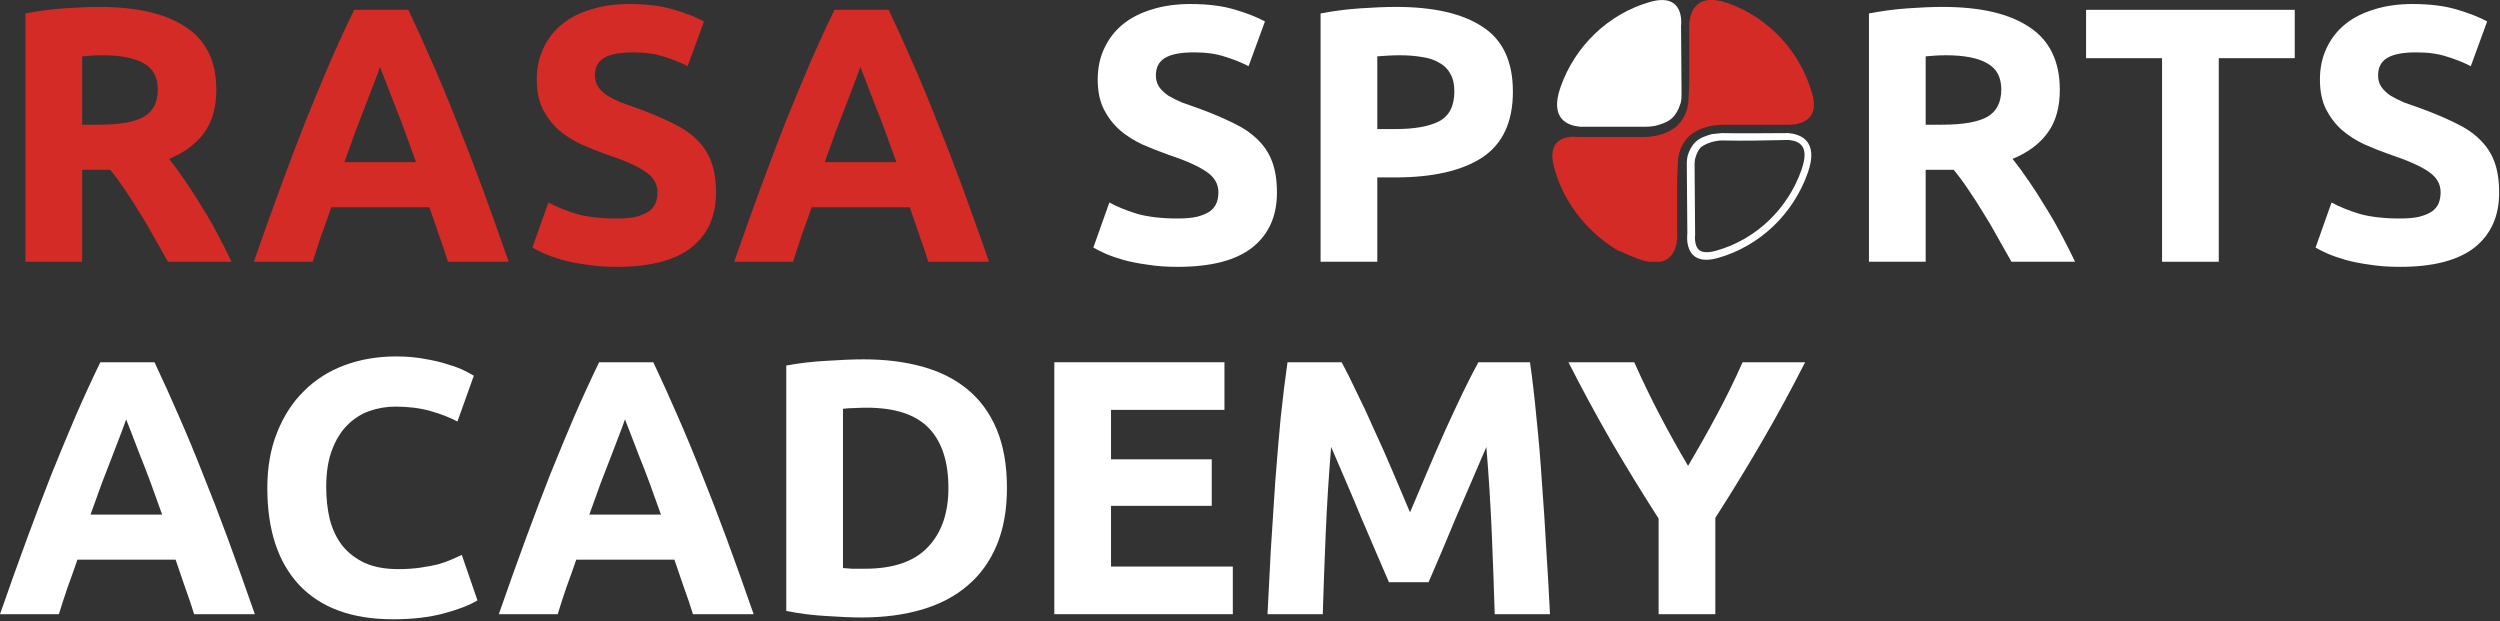 <?xml version="1.0" encoding="UTF-8"?> <svg xmlns="http://www.w3.org/2000/svg" width="889" height="221" viewBox="0 0 889 221" fill="none"><rect x="0" y="0" width="889" height="221" fill="#333333" stroke="none"/> <path d="M418.788 77.699C421.633 77.699 423.96 77.484 425.769 77.053C427.666 76.536 429.174 75.889 430.294 75.114C431.415 74.252 432.19 73.261 432.621 72.14C433.052 71.02 433.268 69.77 433.268 68.391C433.268 65.461 431.889 63.048 429.131 61.152C426.373 59.169 421.633 57.058 414.91 54.817C411.98 53.783 409.05 52.62 406.119 51.327C403.189 49.948 400.56 48.267 398.233 46.285C395.906 44.217 394.01 41.76 392.545 38.916C391.08 35.986 390.348 32.452 390.348 28.315C390.348 24.178 391.123 20.473 392.675 17.198C394.226 13.836 396.424 10.992 399.268 8.665C402.112 6.338 405.559 4.572 409.61 3.365C413.661 2.072 418.228 1.426 423.313 1.426C429.346 1.426 434.56 2.072 438.956 3.365C443.351 4.658 446.971 6.08 449.815 7.631L443.998 23.532C441.498 22.239 438.697 21.119 435.594 20.171C432.578 19.137 428.915 18.62 424.606 18.62C419.78 18.62 416.289 19.309 414.135 20.688C412.066 21.981 411.032 24.006 411.032 26.764C411.032 28.402 411.42 29.78 412.195 30.901C412.971 32.021 414.048 33.056 415.427 34.004C416.892 34.865 418.53 35.684 420.34 36.46C422.236 37.149 424.304 37.882 426.545 38.657C431.199 40.381 435.25 42.105 438.697 43.829C442.145 45.466 444.989 47.405 447.229 49.646C449.556 51.887 451.28 54.516 452.4 57.532C453.521 60.548 454.081 64.211 454.081 68.52C454.081 76.88 451.151 83.387 445.29 88.041C439.43 92.609 430.596 94.893 418.788 94.893C414.824 94.893 411.247 94.635 408.059 94.117C404.87 93.686 402.026 93.126 399.526 92.437C397.113 91.747 395.002 91.015 393.192 90.239C391.468 89.463 390.003 88.731 388.796 88.041L394.484 72.011C397.156 73.476 400.431 74.812 404.31 76.019C408.274 77.139 413.1 77.699 418.788 77.699Z" fill="white"></path> <path d="M496.488 2.46C509.847 2.46 520.103 4.83 527.256 9.57C534.409 14.224 537.986 21.895 537.986 32.581C537.986 43.355 534.366 51.154 527.127 55.981C519.887 60.721 509.545 63.091 496.1 63.091H489.766V93.083H469.598V4.787C473.994 3.925 478.648 3.322 483.56 2.977C488.473 2.632 492.782 2.46 496.488 2.46ZM497.781 19.654C496.316 19.654 494.85 19.697 493.385 19.783C492.006 19.869 490.8 19.956 489.766 20.042V45.897H496.1C503.081 45.897 508.338 44.949 511.872 43.053C515.406 41.157 517.172 37.623 517.172 32.452C517.172 29.953 516.698 27.884 515.75 26.247C514.888 24.609 513.596 23.317 511.872 22.369C510.234 21.334 508.209 20.645 505.796 20.3C503.383 19.869 500.711 19.654 497.781 19.654Z" fill="white"></path> <path d="M690.843 2.46C704.287 2.46 714.587 4.873 721.74 9.7C728.893 14.44 732.47 21.852 732.47 31.935C732.47 38.227 731.005 43.355 728.074 47.319C725.23 51.197 721.093 54.257 715.664 56.498C717.474 58.739 719.37 61.324 721.352 64.254C723.334 67.099 725.273 70.115 727.17 73.304C729.152 76.406 731.048 79.681 732.858 83.129C734.668 86.49 736.348 89.808 737.899 93.083H715.276C713.639 90.153 711.958 87.18 710.234 84.163C708.597 81.147 706.873 78.216 705.063 75.372C703.339 72.528 701.616 69.856 699.892 67.357C698.168 64.772 696.445 62.444 694.721 60.376H684.767V93.083H664.599V4.787C668.995 3.925 673.52 3.322 678.174 2.977C682.914 2.632 687.137 2.46 690.843 2.46ZM692.006 19.654C690.541 19.654 689.205 19.697 687.999 19.783C686.878 19.869 685.801 19.956 684.767 20.042V44.346H690.455C698.039 44.346 703.469 43.398 706.744 41.502C710.019 39.606 711.656 36.374 711.656 31.806C711.656 27.41 709.976 24.308 706.614 22.498C703.339 20.602 698.47 19.654 692.006 19.654Z" fill="white"></path> <path d="M816.012 3.494V20.688H788.993V93.083H768.826V20.688H741.807V3.494H816.012Z" fill="white"></path> <path d="M853.406 77.699C856.25 77.699 858.577 77.484 860.387 77.053C862.283 76.536 863.792 75.889 864.912 75.114C866.032 74.252 866.808 73.261 867.239 72.14C867.67 71.02 867.885 69.77 867.885 68.391C867.885 65.461 866.506 63.048 863.749 61.152C860.991 59.169 856.25 57.058 849.528 54.817C846.598 53.783 843.667 52.62 840.737 51.327C837.807 49.948 835.178 48.267 832.851 46.285C830.524 44.217 828.628 41.76 827.163 38.916C825.698 35.986 824.965 32.452 824.965 28.315C824.965 24.178 825.741 20.473 827.292 17.198C828.844 13.836 831.041 10.992 833.886 8.665C836.73 6.338 840.177 4.572 844.228 3.365C848.278 2.072 852.846 1.426 857.931 1.426C863.964 1.426 869.178 2.072 873.574 3.365C877.969 4.658 881.589 6.08 884.433 7.631L878.615 23.532C876.116 22.239 873.315 21.119 870.212 20.171C867.196 19.137 863.533 18.62 859.224 18.62C854.398 18.62 850.907 19.309 848.752 20.688C846.684 21.981 845.65 24.006 845.65 26.764C845.65 28.402 846.038 29.78 846.813 30.901C847.589 32.021 848.666 33.056 850.045 34.004C851.51 34.865 853.148 35.684 854.958 36.46C856.854 37.149 858.922 37.882 861.163 38.657C865.817 40.381 869.868 42.105 873.315 43.829C876.762 45.466 879.607 47.405 881.847 49.646C884.174 51.887 885.898 54.516 887.018 57.532C888.139 60.548 888.699 64.211 888.699 68.52C888.699 76.88 885.769 83.387 879.908 88.041C874.048 92.609 865.214 94.893 853.406 94.893C849.442 94.893 845.865 94.635 842.676 94.117C839.487 93.686 836.643 93.126 834.144 92.437C831.731 91.747 829.619 91.015 827.809 90.239C826.086 89.463 824.621 88.731 823.414 88.041L829.102 72.011C831.774 73.476 835.049 74.812 838.927 76.019C842.892 77.139 847.718 77.699 853.406 77.699Z" fill="white"></path> <path d="M69.034 218.407C68.086 215.304 67.008 212.115 65.802 208.84C64.682 205.565 63.561 202.29 62.441 199.015H27.536C26.416 202.29 25.252 205.565 24.046 208.84C22.925 212.115 21.891 215.304 20.943 218.407H0C3.361 208.754 6.55 199.834 9.566 191.646C12.583 183.459 15.513 175.745 18.357 168.506C21.288 161.266 24.132 154.415 26.89 147.951C29.734 141.401 32.664 135.023 35.68 128.818H54.943C57.873 135.023 60.76 141.401 63.604 147.951C66.448 154.415 69.292 161.266 72.136 168.506C75.067 175.745 78.04 183.459 81.057 191.646C84.073 199.834 87.262 208.754 90.623 218.407H69.034ZM44.859 149.114C44.428 150.407 43.782 152.174 42.92 154.415C42.058 156.655 41.067 159.241 39.947 162.171C38.826 165.102 37.577 168.333 36.197 171.867C34.905 175.401 33.569 179.107 32.19 182.985H57.657C56.279 179.107 54.943 175.401 53.65 171.867C52.357 168.333 51.108 165.102 49.901 162.171C48.781 159.241 47.789 156.655 46.928 154.415C46.066 152.174 45.376 150.407 44.859 149.114Z" fill="white"></path> <path d="M139.789 220.217C125.224 220.217 114.106 216.166 106.435 208.065C98.851 199.963 95.059 188.458 95.059 173.548C95.059 166.136 96.222 159.543 98.549 153.768C100.876 147.908 104.065 142.995 108.116 139.031C112.167 134.98 116.993 131.92 122.595 129.852C128.197 127.784 134.273 126.749 140.823 126.749C144.615 126.749 148.062 127.051 151.165 127.654C154.268 128.171 156.983 128.818 159.31 129.594C161.637 130.283 163.576 131.016 165.127 131.791C166.678 132.567 167.799 133.17 168.488 133.601L162.671 149.89C159.913 148.425 156.681 147.175 152.975 146.141C149.355 145.107 145.218 144.59 140.564 144.59C137.462 144.59 134.402 145.107 131.386 146.141C128.455 147.175 125.827 148.856 123.5 151.183C121.259 153.424 119.449 156.354 118.07 159.974C116.691 163.593 116.002 167.989 116.002 173.16C116.002 177.297 116.433 181.175 117.295 184.795C118.243 188.328 119.708 191.388 121.69 193.973C123.758 196.559 126.43 198.627 129.705 200.179C132.98 201.644 136.945 202.376 141.599 202.376C144.529 202.376 147.158 202.204 149.484 201.859C151.811 201.515 153.88 201.127 155.69 200.696C157.5 200.179 159.094 199.619 160.473 199.015C161.852 198.412 163.102 197.852 164.222 197.335L169.781 213.494C166.937 215.218 162.929 216.769 157.758 218.148C152.587 219.527 146.597 220.217 139.789 220.217Z" fill="white"></path> <path d="M246.411 218.407C245.463 215.304 244.386 212.115 243.179 208.84C242.059 205.565 240.938 202.29 239.818 199.015H204.913C203.793 202.29 202.629 205.565 201.423 208.84C200.302 212.115 199.268 215.304 198.32 218.407H177.377C180.738 208.754 183.927 199.834 186.943 191.646C189.96 183.459 192.89 175.745 195.734 168.506C198.665 161.266 201.509 154.415 204.267 147.951C207.111 141.401 210.041 135.023 213.057 128.818H232.32C235.25 135.023 238.137 141.401 240.981 147.951C243.825 154.415 246.669 161.266 249.514 168.506C252.444 175.745 255.417 183.459 258.434 191.646C261.45 199.834 264.639 208.754 268 218.407H246.411ZM222.236 149.114C221.805 150.407 221.159 152.174 220.297 154.415C219.435 156.655 218.444 159.241 217.324 162.171C216.203 165.102 214.953 168.333 213.575 171.867C212.282 175.401 210.946 179.107 209.567 182.985H235.035C233.656 179.107 232.32 175.401 231.027 171.867C229.734 168.333 228.484 165.102 227.278 162.171C226.157 159.241 225.166 156.655 224.305 154.415C223.443 152.174 222.753 150.407 222.236 149.114Z" fill="white"></path> <path d="M299.764 201.989C300.712 202.075 301.789 202.161 302.996 202.247C304.289 202.247 305.797 202.247 307.52 202.247C317.604 202.247 325.059 199.705 329.885 194.62C334.798 189.535 337.254 182.511 337.254 173.548C337.254 164.154 334.927 157.043 330.273 152.217C325.619 147.391 318.25 144.977 308.167 144.977C306.788 144.977 305.366 145.021 303.901 145.107C302.436 145.107 301.057 145.193 299.764 145.365V201.989ZM358.068 173.548C358.068 181.304 356.861 188.07 354.448 193.844C352.035 199.619 348.587 204.402 344.106 208.194C339.71 211.986 334.324 214.83 327.946 216.726C321.569 218.622 314.415 219.57 306.486 219.57C302.867 219.57 298.643 219.398 293.817 219.053C288.991 218.795 284.251 218.191 279.597 217.243V129.981C284.251 129.119 289.077 128.559 294.076 128.301C299.161 127.956 303.513 127.784 307.133 127.784C314.803 127.784 321.741 128.645 327.946 130.369C334.238 132.093 339.624 134.808 344.106 138.514C348.587 142.22 352.035 146.96 354.448 152.734C356.861 158.508 358.068 165.446 358.068 173.548Z" fill="white"></path> <path d="M374.913 218.407V128.818H435.415V145.753H395.08V163.335H430.89V179.882H395.08V201.471H438.388V218.407H374.913Z" fill="white"></path> <path d="M477.099 128.818C478.651 131.662 480.418 135.196 482.4 139.419C484.468 143.555 486.58 148.08 488.734 152.993C490.975 157.819 493.173 162.775 495.328 167.859C497.482 172.944 499.507 177.728 501.404 182.209C503.3 177.728 505.325 172.944 507.48 167.859C509.634 162.775 511.789 157.819 513.943 152.993C516.184 148.08 518.296 143.555 520.278 139.419C522.346 135.196 524.156 131.662 525.708 128.818H544.065C544.927 134.765 545.702 141.444 546.392 148.856C547.168 156.181 547.814 163.852 548.331 171.867C548.934 179.796 549.451 187.768 549.882 195.783C550.399 203.798 550.83 211.34 551.175 218.407H531.525C531.266 209.702 530.922 200.222 530.491 189.966C530.06 179.71 529.414 169.368 528.552 158.939C527 162.559 525.277 166.567 523.381 170.962C521.485 175.358 519.588 179.753 517.692 184.148C515.883 188.544 514.116 192.767 512.392 196.817C510.668 200.782 509.203 204.186 507.997 207.03H493.905C492.699 204.186 491.234 200.782 489.51 196.817C487.786 192.767 485.976 188.544 484.08 184.148C482.271 179.753 480.418 175.358 478.522 170.962C476.625 166.567 474.902 162.559 473.35 158.939C472.489 169.368 471.842 179.71 471.411 189.966C470.98 200.222 470.636 209.702 470.377 218.407H450.727C451.072 211.34 451.46 203.798 451.89 195.783C452.408 187.768 452.925 179.796 453.442 171.867C454.045 163.852 454.691 156.181 455.381 148.856C456.157 141.444 456.975 134.765 457.837 128.818H477.099Z" fill="white"></path> <path d="M600.276 165.662C603.896 159.543 607.343 153.424 610.618 147.304C613.893 141.185 616.91 135.023 619.668 128.818H641.903C636.991 138.471 631.906 147.822 626.649 156.871C621.391 165.92 615.832 175.013 609.972 184.148V218.407H589.805V184.407C583.944 175.271 578.342 166.136 572.999 157C567.741 147.865 562.657 138.471 557.744 128.818H581.143C583.901 135.023 586.874 141.185 590.063 147.304C593.252 153.424 596.656 159.543 600.276 165.662Z" fill="white"></path> <path d="M35.292 2.46C48.737 2.46 59.036 4.873 66.19 9.7C73.343 14.44 76.92 21.852 76.92 31.935C76.92 38.227 75.455 43.355 72.524 47.319C69.68 51.197 65.543 54.257 60.114 56.498C61.924 58.739 63.82 61.324 65.802 64.254C67.784 67.099 69.723 70.115 71.619 73.304C73.602 76.406 75.498 79.681 77.308 83.129C79.117 86.49 80.798 89.808 82.349 93.083H59.726C58.088 90.153 56.408 87.18 54.684 84.163C53.047 81.147 51.323 78.216 49.513 75.372C47.789 72.528 46.066 69.856 44.342 67.357C42.618 64.772 40.895 62.444 39.171 60.376H29.216V93.083H9.049V4.787C13.445 3.925 17.969 3.322 22.623 2.977C27.364 2.632 31.587 2.46 35.292 2.46ZM36.456 19.654C34.991 19.654 33.655 19.697 32.448 19.783C31.328 19.869 30.251 19.956 29.216 20.042V44.346H34.905C42.489 44.346 47.919 43.398 51.194 41.502C54.469 39.606 56.106 36.374 56.106 31.806C56.106 27.41 54.425 24.308 51.064 22.498C47.789 20.602 42.92 19.654 36.456 19.654Z" fill="#D52B27"></path> <path d="M159.3 93.083C158.352 89.981 157.275 86.792 156.069 83.517C154.948 80.242 153.828 76.967 152.707 73.692H117.803C116.682 76.967 115.519 80.242 114.312 83.517C113.192 86.792 112.157 89.981 111.209 93.083H90.266C93.628 83.43 96.817 74.51 99.833 66.323C102.85 58.135 105.78 50.422 108.624 43.182C111.554 35.943 114.398 29.091 117.156 22.627C120 16.077 122.931 9.7 125.947 3.494H145.209C148.14 9.7 151.027 16.077 153.871 22.627C156.715 29.091 159.559 35.943 162.403 43.182C165.333 50.422 168.307 58.135 171.323 66.323C174.34 74.51 177.528 83.43 180.89 93.083H159.3ZM135.126 23.791C134.695 25.084 134.048 26.85 133.186 29.091C132.325 31.332 131.334 33.917 130.213 36.848C129.093 39.778 127.843 43.01 126.464 46.543C125.171 50.077 123.835 53.783 122.457 57.661H147.924C146.545 53.783 145.209 50.077 143.916 46.543C142.624 43.01 141.374 39.778 140.167 36.848C139.047 33.917 138.056 31.332 137.194 29.091C136.332 26.85 135.643 25.084 135.126 23.791Z" fill="#D52B27"></path> <path d="M219.318 77.699C222.162 77.699 224.489 77.484 226.299 77.053C228.195 76.536 229.704 75.889 230.824 75.114C231.944 74.252 232.72 73.261 233.151 72.14C233.582 71.02 233.797 69.77 233.797 68.391C233.797 65.461 232.418 63.048 229.66 61.152C226.903 59.169 222.162 57.058 215.44 54.817C212.51 53.783 209.579 52.619 206.649 51.327C203.719 49.948 201.09 48.267 198.763 46.285C196.436 44.216 194.54 41.76 193.075 38.916C191.61 35.986 190.877 32.452 190.877 28.315C190.877 24.178 191.653 20.473 193.204 17.198C194.756 13.836 196.953 10.992 199.797 8.665C202.642 6.338 206.089 4.572 210.14 3.365C214.19 2.072 218.758 1.426 223.843 1.426C229.876 1.426 235.09 2.072 239.485 3.365C243.881 4.658 247.501 6.08 250.345 7.631L244.527 23.532C242.028 22.239 239.227 21.119 236.124 20.171C233.108 19.137 229.445 18.62 225.136 18.62C220.309 18.62 216.819 19.309 214.664 20.688C212.596 21.981 211.562 24.006 211.562 26.764C211.562 28.402 211.949 29.78 212.725 30.901C213.501 32.021 214.578 33.056 215.957 34.004C217.422 34.865 219.06 35.684 220.87 36.46C222.766 37.149 224.834 37.882 227.075 38.657C231.729 40.381 235.78 42.105 239.227 43.829C242.674 45.466 245.518 47.405 247.759 49.646C250.086 51.887 251.81 54.516 252.93 57.532C254.051 60.548 254.611 64.211 254.611 68.52C254.611 76.88 251.681 83.387 245.82 88.041C239.959 92.609 231.126 94.893 219.318 94.893C215.354 94.893 211.777 94.634 208.588 94.117C205.399 93.686 202.555 93.126 200.056 92.437C197.643 91.747 195.531 91.015 193.721 90.239C191.998 89.463 190.533 88.731 189.326 88.041L195.014 72.011C197.686 73.476 200.961 74.812 204.839 76.019C208.804 77.139 213.63 77.699 219.318 77.699Z" fill="#D52B27"></path> <path d="M330.113 93.083C329.165 89.981 328.087 86.792 326.881 83.517C325.76 80.242 324.64 76.967 323.52 73.692H288.615C287.494 76.967 286.331 80.242 285.124 83.517C284.004 86.792 282.97 89.981 282.022 93.083H261.079C264.44 83.43 267.629 74.51 270.645 66.323C273.662 58.135 276.592 50.422 279.436 43.182C282.366 35.943 285.21 29.091 287.968 22.627C290.812 16.077 293.743 9.7 296.759 3.494H316.021C318.952 9.7 321.839 16.077 324.683 22.627C327.527 29.091 330.371 35.943 333.215 43.182C336.146 50.422 339.119 58.135 342.135 66.323C345.152 74.51 348.341 83.43 351.702 93.083H330.113ZM305.938 23.791C305.507 25.084 304.861 26.85 303.999 29.091C303.137 31.332 302.146 33.917 301.025 36.848C299.905 39.778 298.655 43.01 297.276 46.543C295.984 50.077 294.648 53.783 293.269 57.661H318.736C317.357 53.783 316.021 50.077 314.729 46.543C313.436 43.01 312.186 39.778 310.98 36.848C309.859 33.917 308.868 31.332 308.006 29.091C307.144 26.85 306.455 25.084 305.938 23.791Z" fill="#D52B27"></path> <g clip-path="url(#clip0_4738_42758)"> <path fill-rule="evenodd" clip-rule="evenodd" d="M585.514 45.057C583.96 45.057 582.578 45.057 581.369 45.057H566H561.856C557.884 44.708 550.804 42.612 554.948 30.912C560.129 16.242 572.044 4.891 586.723 0.7C599.502 -2.967 597.775 9.257 597.775 9.257L597.948 31.61C597.948 32.309 597.948 33.007 597.948 33.88C597.948 34.579 597.948 35.277 597.775 35.976C597.775 36.325 597.602 36.849 597.43 37.198C596.912 38.945 595.875 40.866 594.494 42.088C592.94 43.485 590.695 44.184 588.795 44.708C587.759 44.882 586.723 45.057 585.514 45.057Z" fill="white"></path> <path fill-rule="evenodd" clip-rule="evenodd" d="M600.366 36.671C600.539 33.528 600.712 30.384 600.712 28.114V27.94V10.651C600.712 10.651 599.157 -4.368 614.699 1.221C629.205 6.46 640.257 18.509 644.402 33.353C647.856 45.054 635.94 44.355 635.94 44.355H613.836C612.282 44.355 610.382 44.355 607.965 44.879C605.547 45.403 602.957 46.451 600.884 48.197C598.985 49.943 597.603 52.388 597.085 54.658C596.912 55.357 596.912 55.881 596.74 56.405C596.567 59.373 596.394 62.866 596.394 65.136V65.311V80.853V82.6C596.394 82.6 597.949 97.618 582.407 92.03C580.162 91.157 578.089 90.284 576.017 89.236C576.017 89.236 575.844 89.236 575.844 89.41C565.138 83.124 556.676 72.995 553.049 60.945C552.877 60.596 552.877 60.072 552.704 59.723C549.078 46.8 561.166 48.721 561.166 48.721H583.27C584.824 48.721 586.896 48.721 589.141 48.197C591.559 47.673 594.149 46.625 596.222 44.879C598.121 43.133 599.503 40.688 600.021 38.418C600.194 37.719 600.194 37.195 600.366 36.671Z" fill="#D52B27"></path> <path fill-rule="evenodd" clip-rule="evenodd" d="M612.281 49.946C611.245 49.946 610.381 50.12 609.518 50.295C607.964 50.644 606.237 51.343 605.028 52.216C603.992 53.089 603.301 54.661 602.956 55.883C602.438 57.455 602.61 59.201 602.61 60.773L602.783 83.301V83.475C602.61 84.698 602.783 86.619 603.301 87.666C604.51 90.46 608.137 89.762 610.554 89.064C624.542 85.047 635.767 74.22 640.602 60.424C642.502 54.835 642.502 50.295 635.939 49.771C627.996 49.946 620.052 50.12 612.281 49.946ZM612.281 47.326C620.052 47.501 627.996 47.326 635.939 47.326C639.911 47.675 646.992 49.771 642.847 61.471C637.666 76.141 625.751 87.492 611.072 91.683C598.293 95.35 600.02 83.126 600.02 83.126L599.847 60.773C599.847 58.852 599.675 57.106 600.193 55.185C600.711 53.438 601.747 51.517 603.129 50.295C604.683 48.898 606.928 48.199 608.827 47.675C610.036 47.501 611.245 47.501 612.281 47.326Z" fill="white"></path> </g> <defs> <clipPath id="clip0_4738_42758"> <rect width="93.079" height="93.079" fill="white" transform="translate(552.013)"></rect> </clipPath> </defs> </svg> 